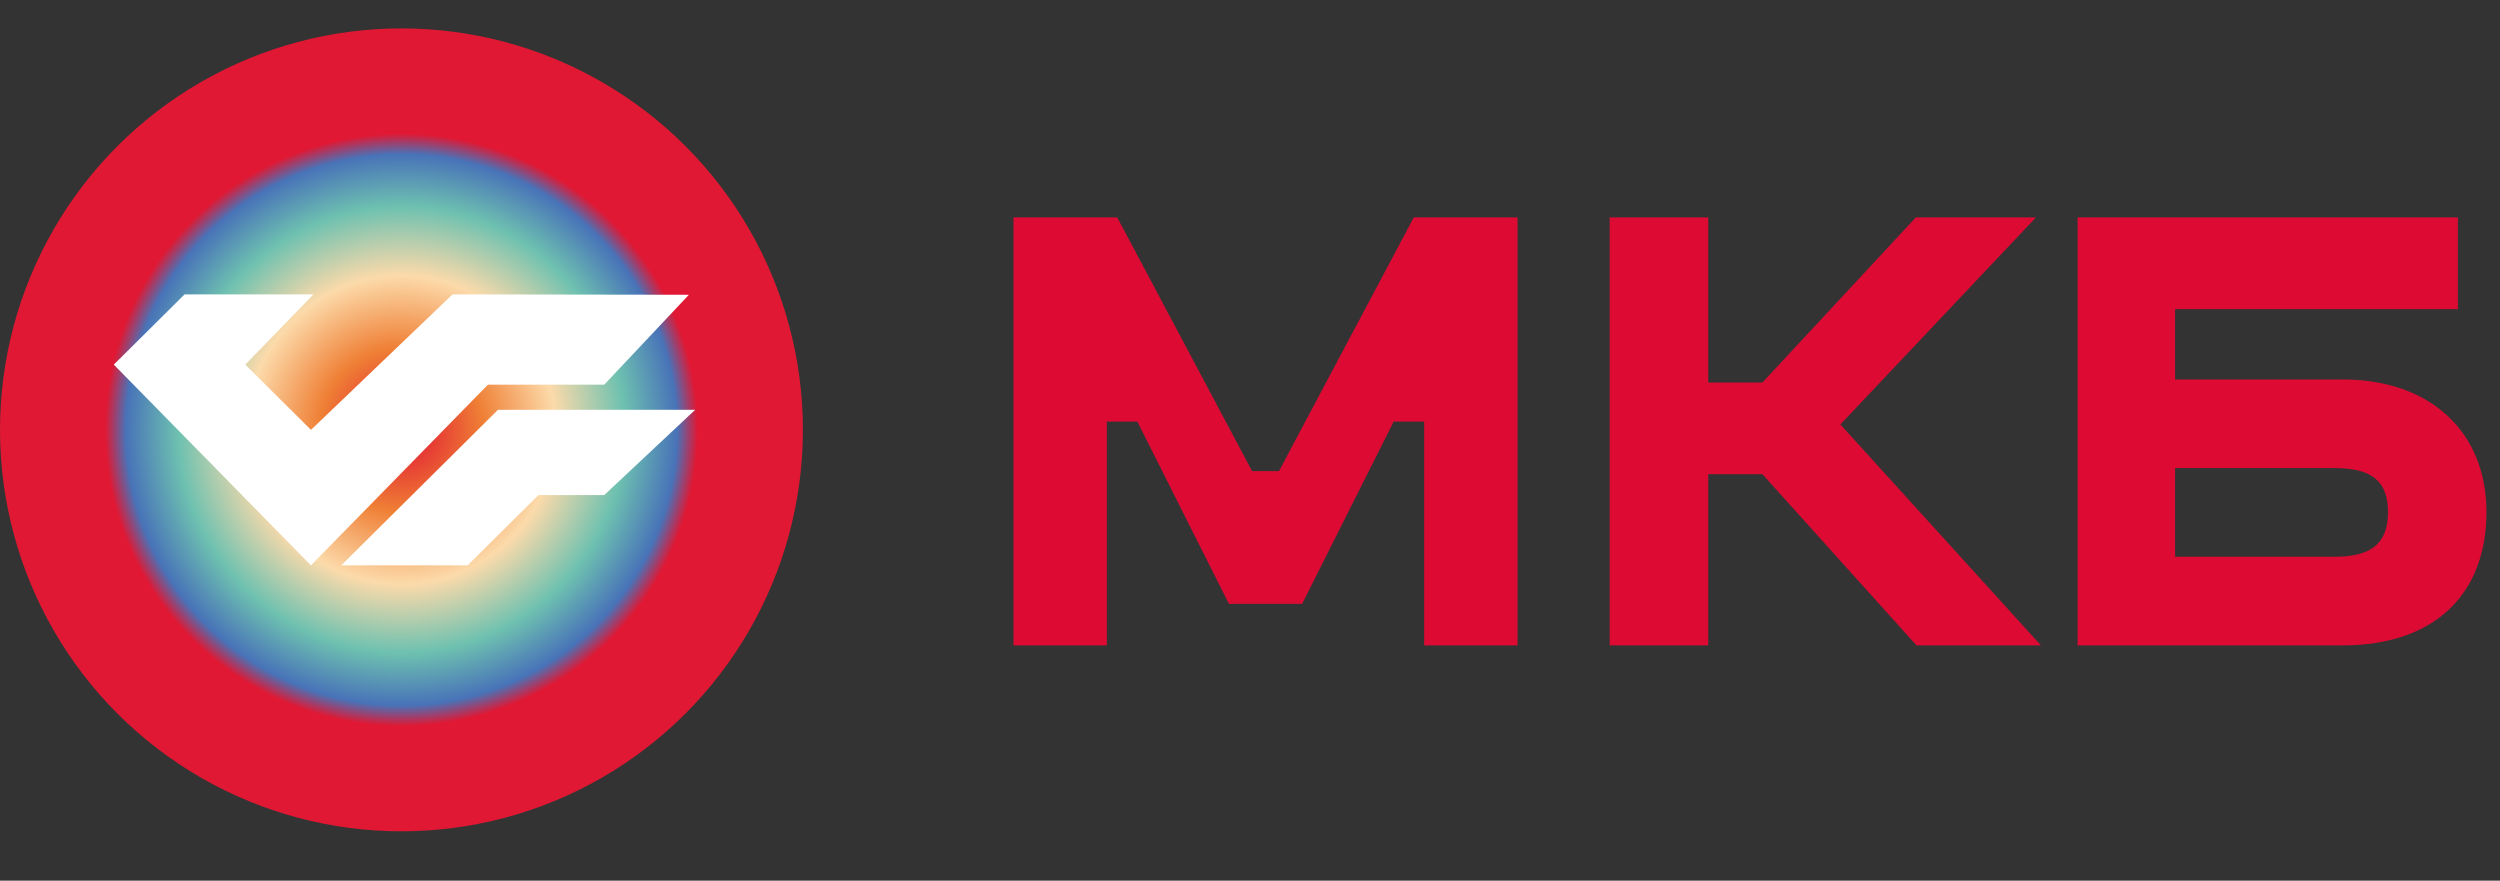 <svg width="88" height="31" viewBox="0 0 88 31" fill="none" xmlns="http://www.w3.org/2000/svg">
<rect x="0" y="0" width="88" height="31" fill="#333333" stroke="none"/>
<path fill-rule="evenodd" clip-rule="evenodd" d="M45.019 16.585H44.074L39.326 7.652H35.675V22.718H38.961V14.841H40.035L43.258 21.255H45.835L49.057 14.841H50.131V22.718H53.418V7.652H49.766L45.019 16.585ZM82.448 13.356H76.562V10.881H86.517V7.652H73.132V22.718H82.448C85.768 22.718 87.523 20.846 87.523 18.027C87.523 15.207 85.554 13.356 82.448 13.356ZM82.17 19.596H76.562V16.477H82.173C83.457 16.477 84.057 16.907 84.057 18.027C84.057 19.146 83.455 19.598 82.17 19.598V19.596ZM71.667 7.652H67.439L62.038 13.464H60.131V7.652H56.661V22.718H60.131V16.692H62.038L67.46 22.718H71.841L64.781 14.941L71.667 7.652Z" fill="#DD0A34"/>
<circle cx="14.131" cy="15.131" r="14.131" fill="url(#paint0_angular_23_71)"/>
<path fill-rule="evenodd" clip-rule="evenodd" d="M15.929 10.362L10.946 15.131L8.633 12.835L11.033 10.362H6.497L4.006 12.835L10.946 19.9L17.175 13.541H21.268L24.249 10.376L15.929 10.362ZM24.471 14.424H17.53L12.013 19.9H16.462L18.954 17.427H21.268L24.471 14.424Z" fill="white"/>
<defs>
<radialGradient id="paint0_angular_23_71" cx="0" cy="0" r="1" gradientUnits="userSpaceOnUse" gradientTransform="translate(14.131 15.131) rotate(69.228) scale(14.139)">
<stop offset="0.042" stop-color="#E32533"/>
<stop offset="0.203" stop-color="#EF7F35"/>
<stop offset="0.385" stop-color="#FCDAAA"/>
<stop offset="0.557" stop-color="#6EC1B0"/>
<stop offset="0.688" stop-color="#4873B8"/>
<stop offset="0.74" stop-color="#E01833"/>
</radialGradient>
</defs>
</svg>
